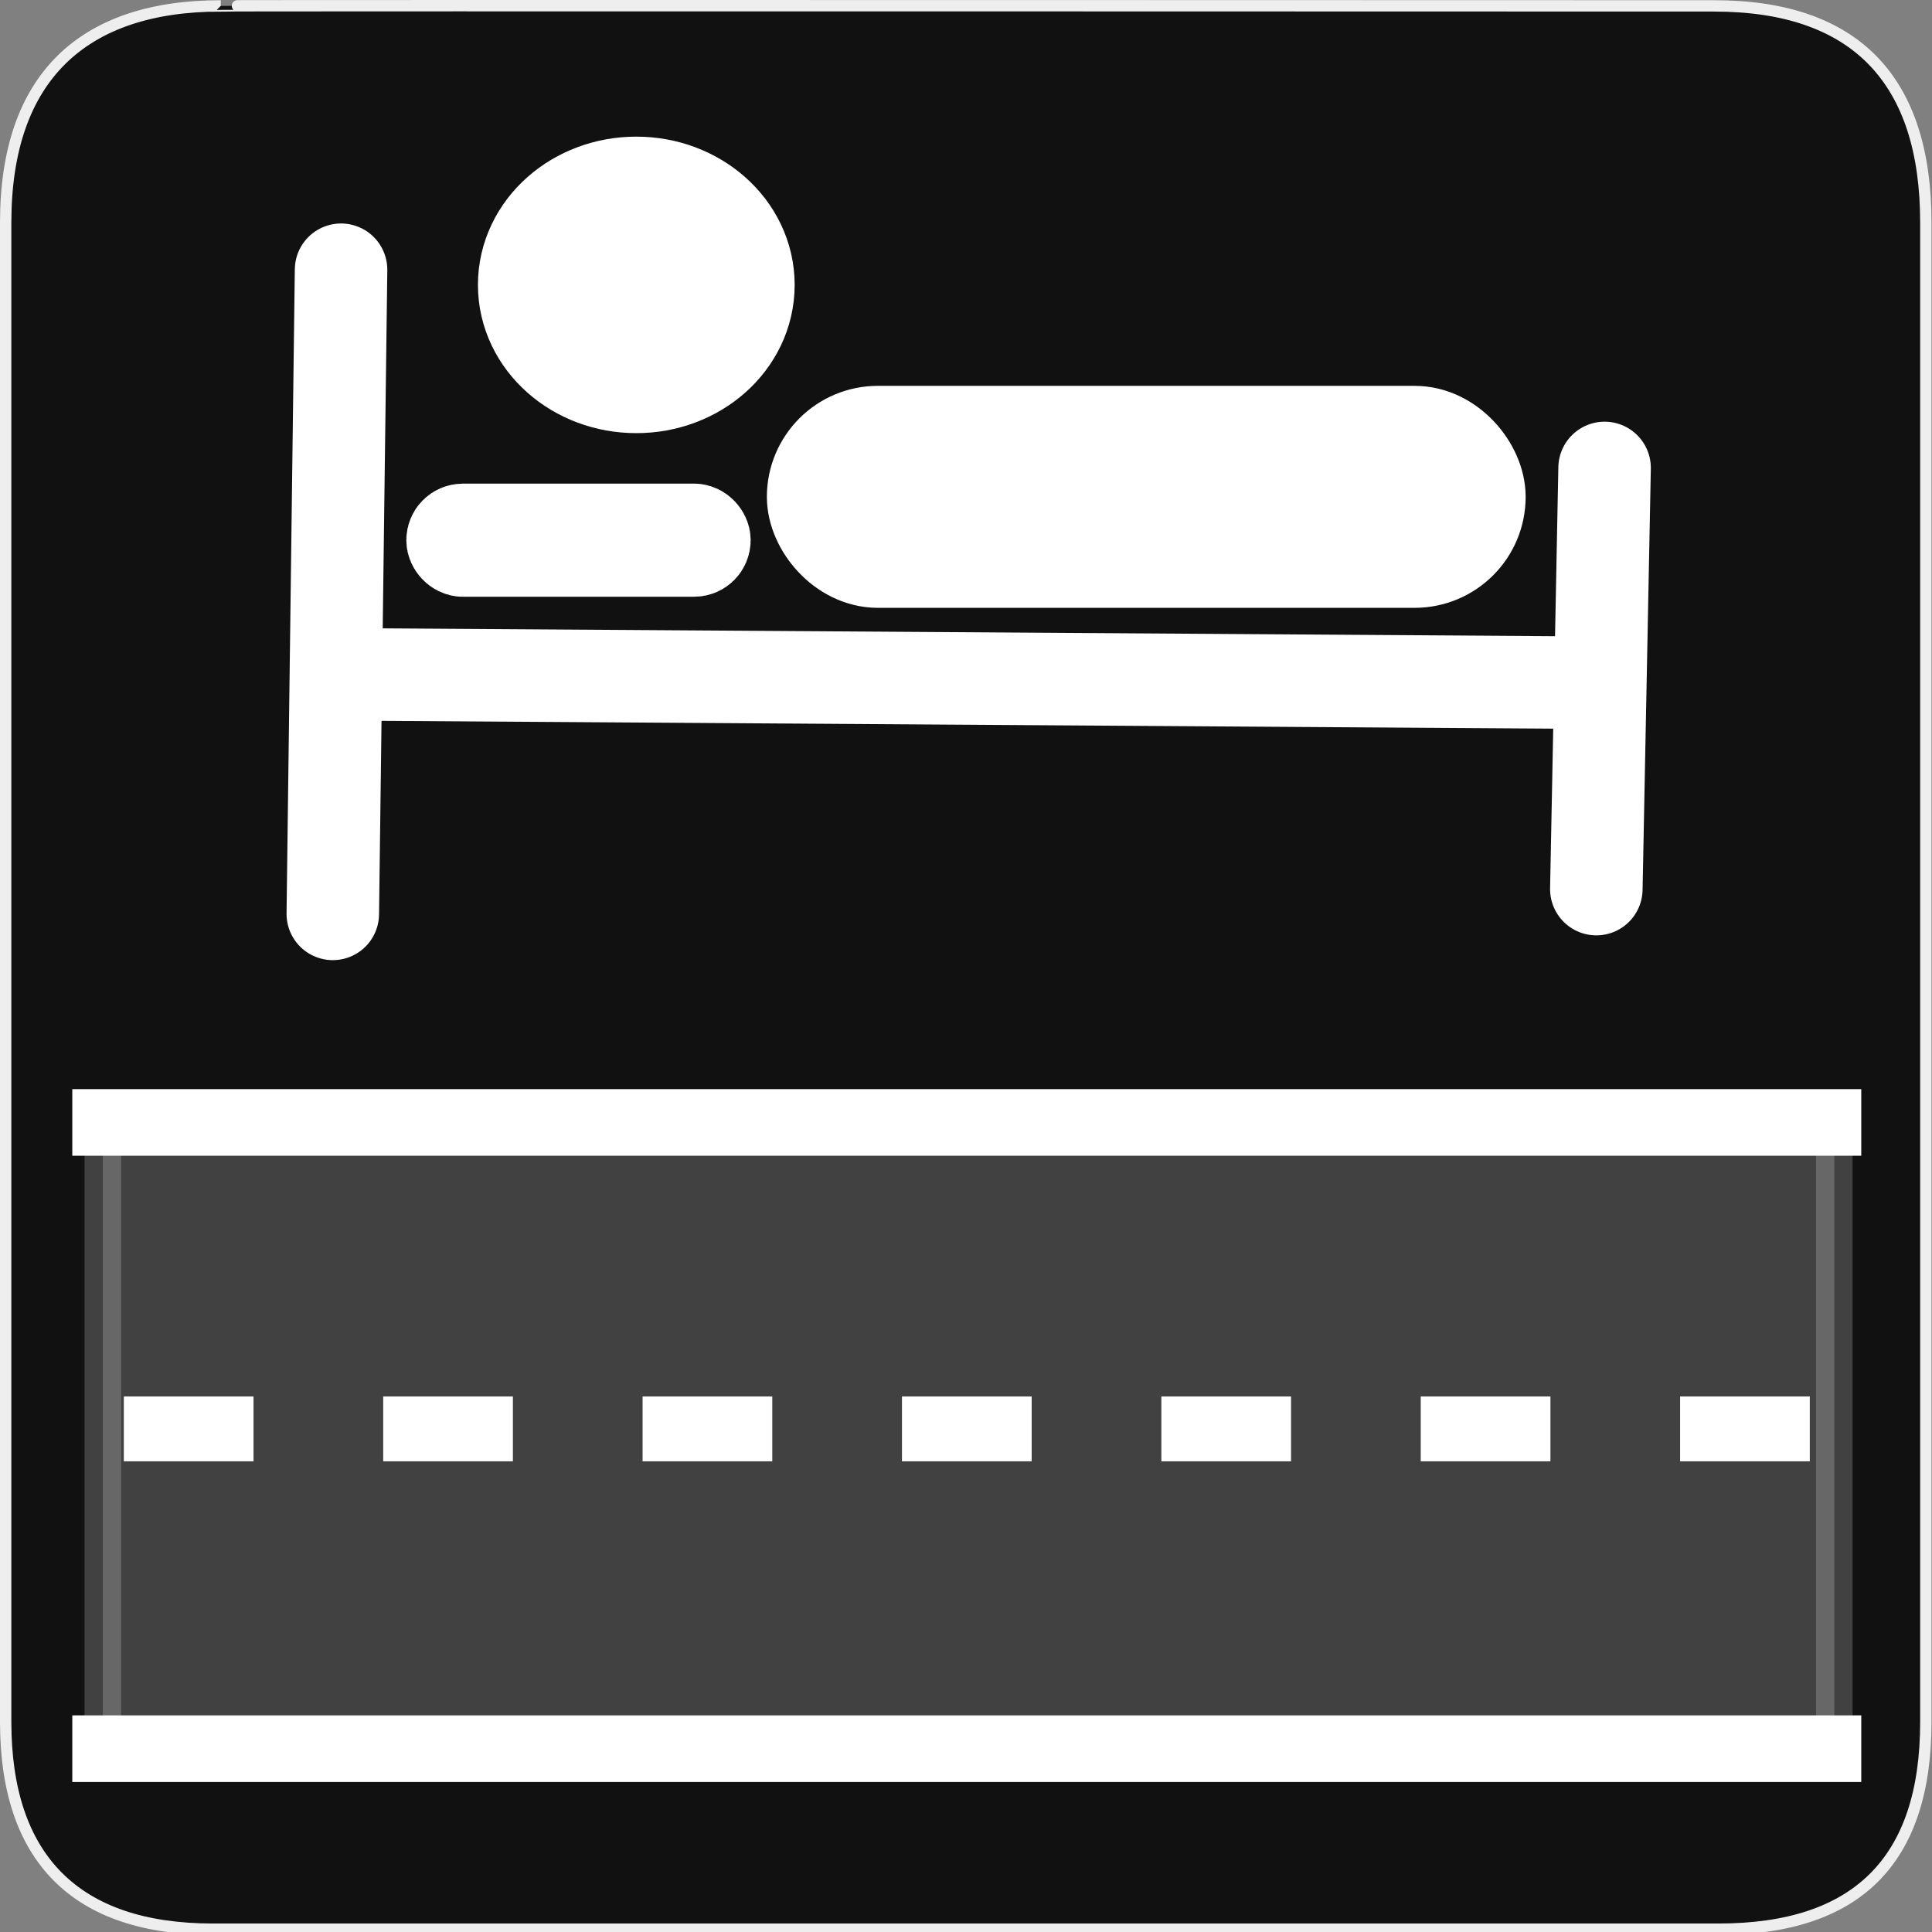<?xml version="1.0" encoding="UTF-8" standalone="no"?>
<!-- Created with Inkscape (http://www.inkscape.org/) -->

<svg
   xmlns:dc="http://purl.org/dc/elements/1.1/"
   xmlns:cc="http://creativecommons.org/ns#"
   xmlns:rdf="http://www.w3.org/1999/02/22-rdf-syntax-ns#"
   xmlns:svg="http://www.w3.org/2000/svg"
   xmlns="http://www.w3.org/2000/svg"
   xmlns:sodipodi="http://sodipodi.sourceforge.net/DTD/sodipodi-0.dtd"
   xmlns:inkscape="http://www.inkscape.org/namespaces/inkscape"
   version="1.0"
   width="580"
   height="580"
   id="svg2"
   sodipodi:version="0.32"
   inkscape:version="0.48.0 r9654"
   sodipodi:docname="accommodation_motel.svg"
   inkscape:output_extension="org.inkscape.output.svg.inkscape">
  <rect width="100%" height="100%" fill="#808080" stroke="none"/>
  <sodipodi:namedview
     inkscape:window-height="1003"
     inkscape:window-width="1920"
     inkscape:pageshadow="2"
     inkscape:pageopacity="0.0"
     guidetolerance="10.0"
     gridtolerance="10.0"
     objecttolerance="10.0"
     borderopacity="1.0"
     bordercolor="#666666"
     pagecolor="#ffffff"
     id="base"
     inkscape:zoom="0.32586207"
     inkscape:cx="305.87241"
     inkscape:cy="83.46966"
     inkscape:window-x="0"
     inkscape:window-y="24"
     inkscape:current-layer="svg2"
     showgrid="false"
     inkscape:window-maximized="1" />
  <defs
     id="defs4">
    <inkscape:perspective
       sodipodi:type="inkscape:persp3d"
       inkscape:vp_x="0 : 290 : 1"
       inkscape:vp_y="0 : 1000 : 0"
       inkscape:vp_z="580 : 290 : 1"
       inkscape:persp3d-origin="290 : 193.33333 : 1"
       id="perspective2441" />
    <inkscape:perspective
       id="perspective3452"
       inkscape:persp3d-origin="30 : 20 : 1"
       inkscape:vp_z="60 : 30 : 1"
       inkscape:vp_y="0 : 1000 : 0"
       inkscape:vp_x="0 : 30 : 1"
       sodipodi:type="inkscape:persp3d" />
    <symbol
       viewBox="244.5 110 489 219.9"
       id="symbol-university">
      <path
         id="path4460"
         d="M79,43l57,119c0,0,21-96,104-96s124,106,124,106l43-133l82-17L0,17L79,43z" />
      <path
         id="path4462"
         d="M94,176l-21,39"
         stroke-width="20"
         stroke="#000000"
         fill="none" />
      <path
         id="path4464"
         d="M300,19c0,10.5-22.6,19-50.5,19S199,29.5,199,19s22.6-19,50.5-19S300,8.5,300,19z" />
      <path
         id="path4466"
         d="M112,216l-16-38L64,88c0,0-9-8-4-35s16-24,16-24"
         stroke-width="20"
         stroke="#000000"
         ill="none" />
    </symbol>
    <inkscape:perspective
       id="perspective4471"
       inkscape:persp3d-origin="372.04724 : 350.78739 : 1"
       inkscape:vp_z="744.09448 : 526.18109 : 1"
       inkscape:vp_y="0 : 1000 : 0"
       inkscape:vp_x="0 : 526.18109 : 1"
       sodipodi:type="inkscape:persp3d" />
    <inkscape:perspective
       id="perspective4668"
       inkscape:persp3d-origin="6 : 4 : 1"
       inkscape:vp_z="12 : 6 : 1"
       inkscape:vp_y="0 : 1000 : 0"
       inkscape:vp_x="0 : 6 : 1"
       sodipodi:type="inkscape:persp3d" />
    <inkscape:perspective
       id="perspective4904"
       inkscape:persp3d-origin="16 : 10.666667 : 1"
       inkscape:vp_z="32 : 16 : 1"
       inkscape:vp_y="0 : 1000 : 0"
       inkscape:vp_x="0 : 16 : 1"
       sodipodi:type="inkscape:persp3d" />
  </defs>
  <g
     id="g1327">
    <path
       d="M 66.275,1.768 C 24.94,1.768 1.704,23.139 1.704,66.804 L 1.704,516.927 C 1.704,557.771 22.599,579.156 63.896,579.156 L 515.92,579.156 C 557.227,579.156 578.149,558.841 578.149,516.927 L 578.149,66.804 C 578.149,24.203 557.227,1.768 514.628,1.768 C 514.624,1.768 66.133,1.625 66.275,1.768 z "
       style="fill:#111;stroke:#eee;stroke-width:3.408"
       id="path1329" />
  </g>
  <g
     id="g2913"
     transform="matrix(0.775,0,0,0.775,65.54,24.712)">
    <path
       id="path2157"
       d="M 47.546,72.599 44.347,322.121"
       style="fill:#ffffff;fill-opacity:1;fill-rule:evenodd;stroke:#ffffff;stroke-width:35.829;stroke-linecap:round;stroke-linejoin:miter;stroke-miterlimit:4;stroke-opacity:1;stroke-dasharray:none" />
    <path
       id="path2159"
       d="m 50.745,229.35 479.85,3.199"
       style="fill:#ffffff;fill-opacity:1;fill-rule:evenodd;stroke:#ffffff;stroke-width:35.829;stroke-linecap:butt;stroke-linejoin:miter;stroke-miterlimit:4;stroke-opacity:1;stroke-dasharray:none" />
    <path
       id="path2161"
       d="m 533.793,312.524 3.199,-163.149"
       style="fill:#ffffff;fill-opacity:1;fill-rule:evenodd;stroke:#ffffff;stroke-width:35.829;stroke-linecap:round;stroke-linejoin:miter;stroke-miterlimit:4;stroke-opacity:1;stroke-dasharray:none" />
    <rect
       ry="22.393"
       y="138.179"
       x="233.092"
       height="44.786"
       width="252.721"
       id="rect2163"
       style="fill:#ffffff;fill-opacity:1;stroke:#ffffff;stroke-width:41.203;stroke-miterlimit:4;stroke-opacity:1;stroke-dasharray:none" />
    <path
       transform="matrix(22.993,0,0,23.073,-16.699,-291.111)"
       d="m 9.286,16.018 c 0,0.74 -0.68,1.339 -1.518,1.339 -0.838,0 -1.518,-0.6 -1.518,-1.339 0,-0.74 0.68,-1.339 1.518,-1.339 0.838,0 1.518,0.6 1.518,1.339 z"
       sodipodi:ry="1.3392857"
       sodipodi:rx="1.5178572"
       sodipodi:cy="16.017857"
       sodipodi:cx="7.7678571"
       id="path2167"
       style="fill:#ffffff;fill-opacity:1;stroke:#ffffff;stroke-width:2.3;stroke-miterlimit:4;stroke-opacity:1;stroke-dasharray:none"
       sodipodi:type="arc" />
    <rect
       ry="3.999"
       y="173.368"
       x="90.732"
       height="7.997"
       width="97.569"
       id="rect2169"
       style="fill:#ffffff;fill-opacity:1;stroke:#ffffff;stroke-width:35.829;stroke-miterlimit:4;stroke-opacity:1;stroke-dasharray:none" />
  </g>
  <g
     id="g6173">
    <rect
       y="340.706"
       x="30.866"
       height="184.558"
       width="519.816"
       id="rect2911"
       style="opacity:0.2;fill:#ffffff;fill-opacity:1;stroke:#ffffff;stroke-width:10.973;stroke-linecap:round;stroke-linejoin:round;stroke-miterlimit:4;stroke-opacity:1;stroke-dasharray:none" />
    <path
       id="path2921"
       d="m 21.7,336.965 537.064,0"
       style="fill:none;stroke:#ffffff;stroke-width:20;stroke-linecap:butt;stroke-linejoin:miter;stroke-opacity:1;stroke-miterlimit:4;stroke-dasharray:none" />
    <path
       style="fill:none;stroke:#ffffff;stroke-width:20;stroke-linecap:butt;stroke-linejoin:miter;stroke-miterlimit:4;stroke-opacity:1;stroke-dasharray:none"
       d="m 21.7,524.965 537.064,0"
       id="path3695" />
    <path
       id="path3697"
       d="m 37.174,428.965 508.822,0"
       style="fill:none;stroke:#ffffff;stroke-width:19.467;stroke-linecap:butt;stroke-linejoin:miter;stroke-miterlimit:4;stroke-opacity:1;stroke-dasharray:38.934,38.934;stroke-dashoffset:0" />
  </g>
</svg>
